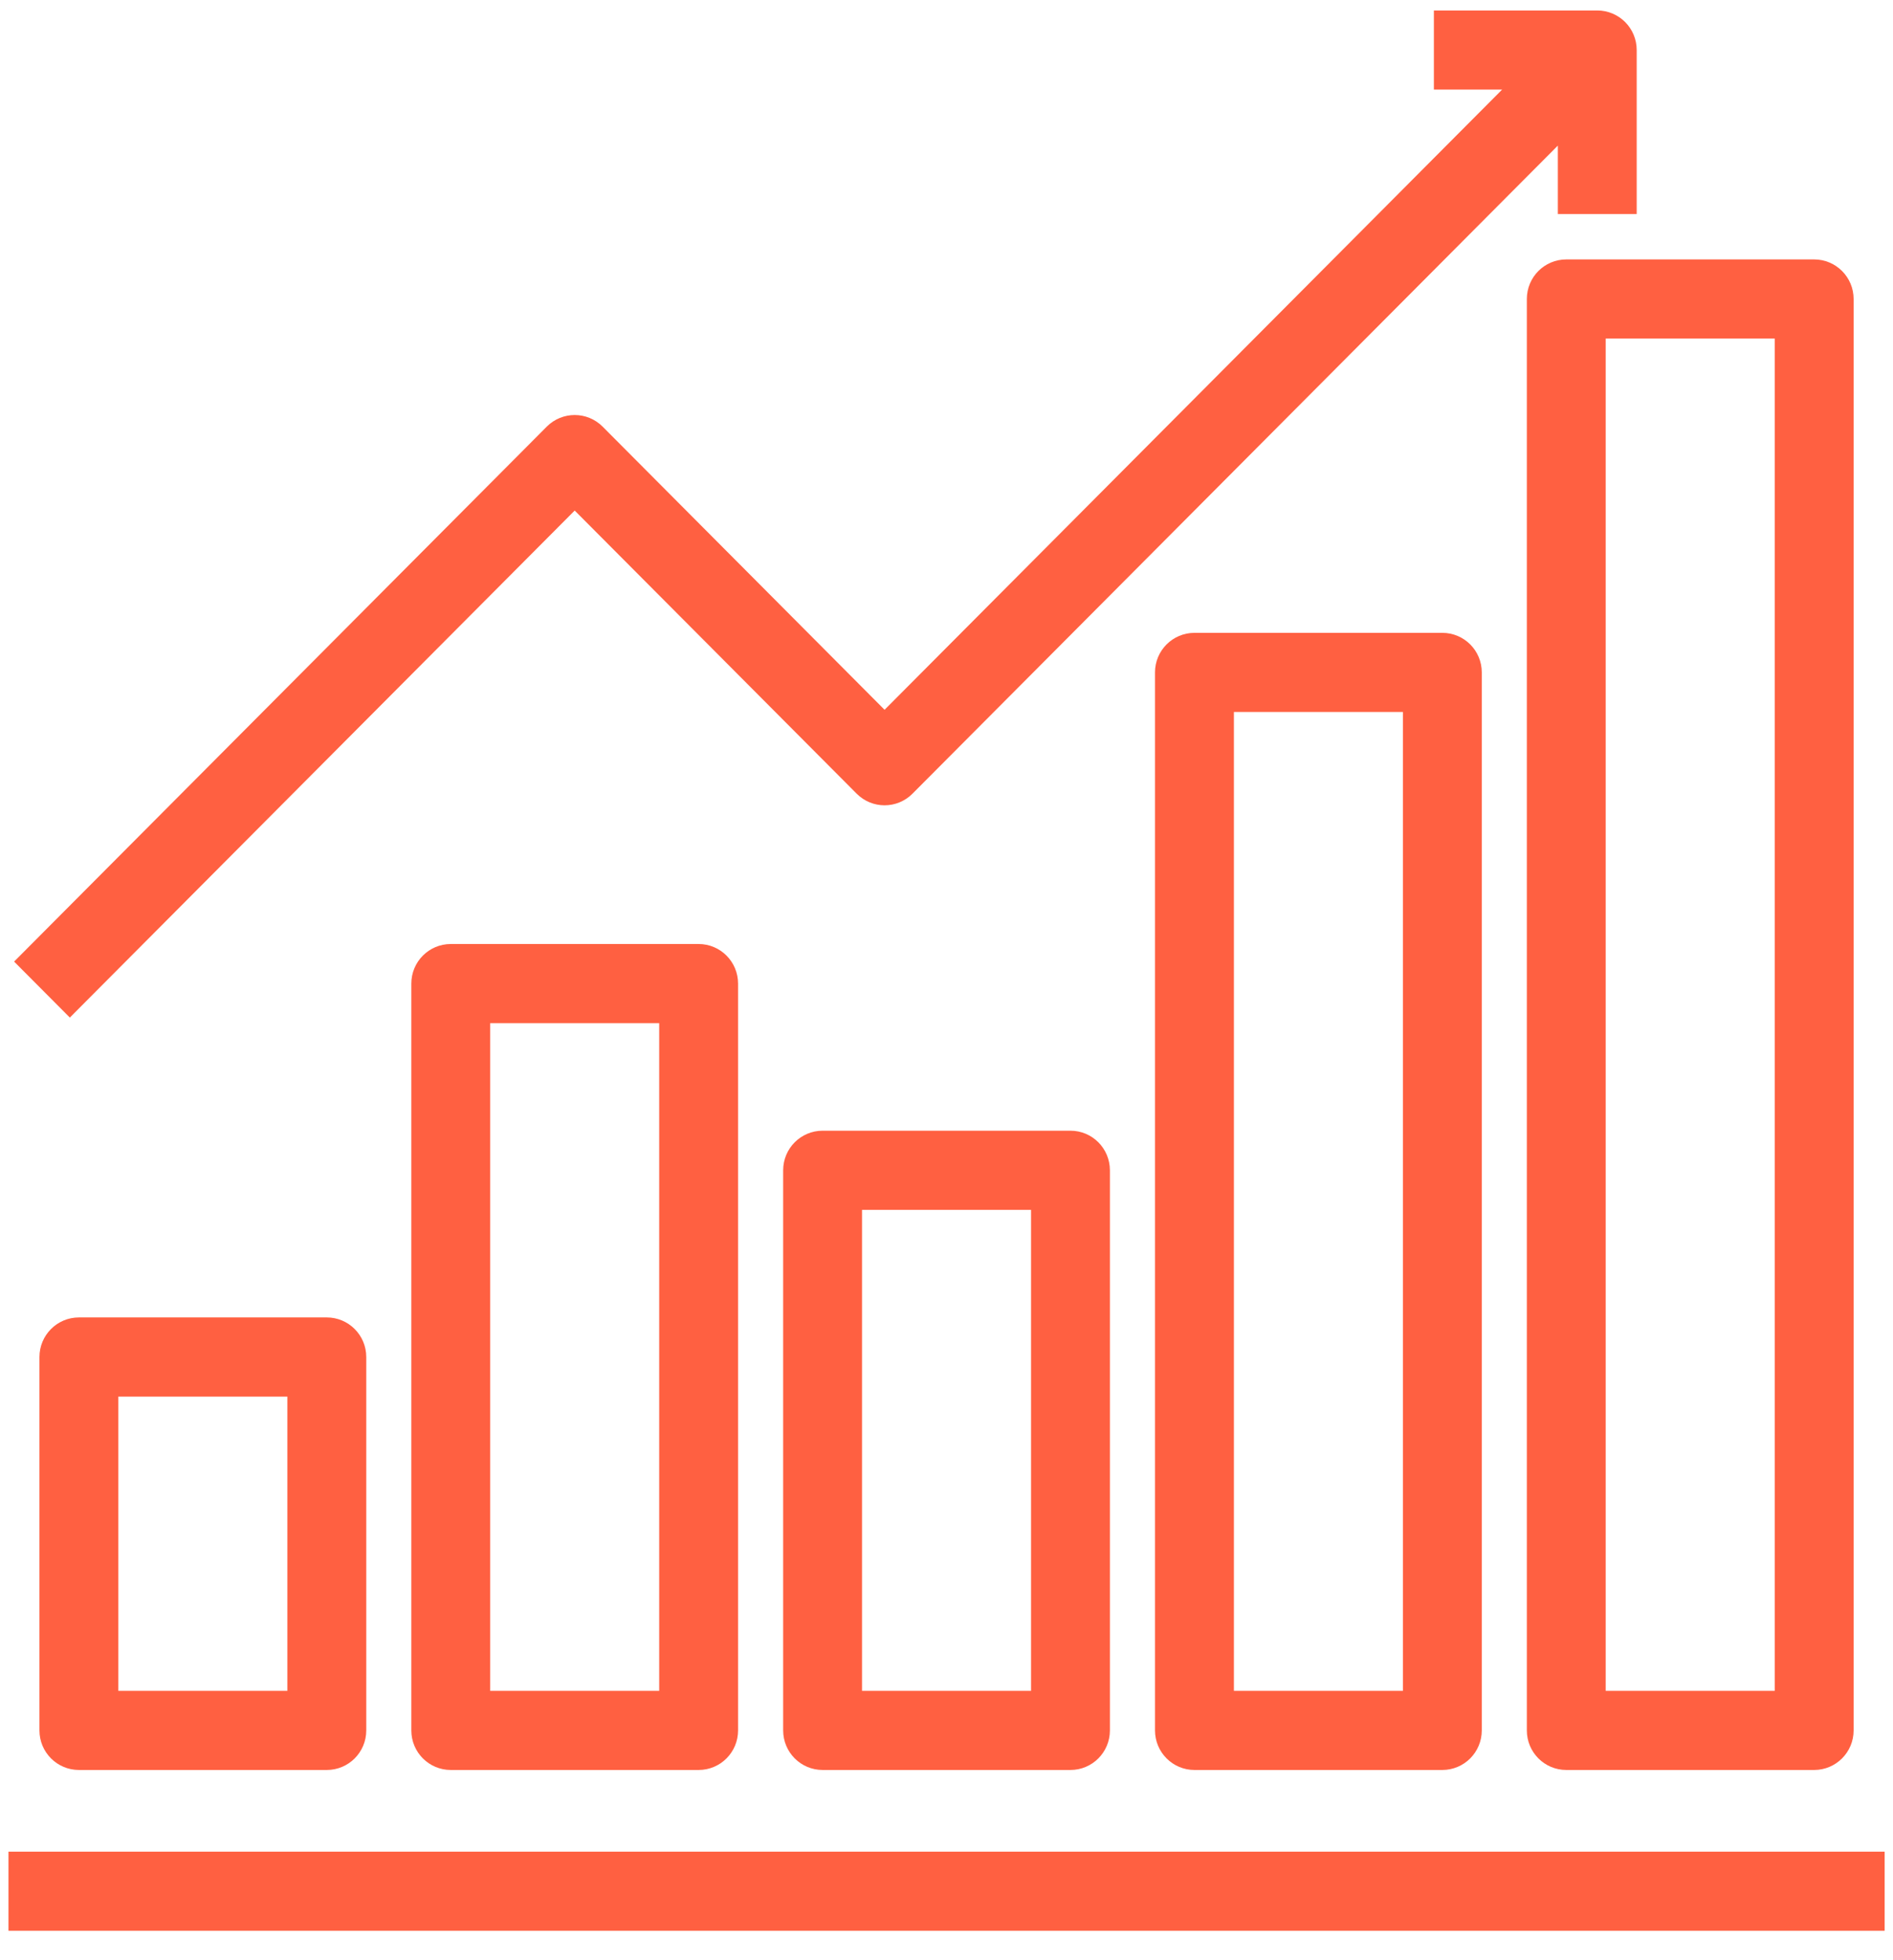 <svg width="56" height="58" viewBox="0 0 56 58" fill="none" xmlns="http://www.w3.org/2000/svg">
<path d="M0.501 55.038H55.502V56.879H0.501V55.038Z" fill="#FF6041" stroke="#FF6041" stroke-width="0.5"/>
<path d="M2.334 39.231C1.828 39.231 1.417 39.644 1.417 40.152V51.201C1.417 51.709 1.828 52.121 2.334 52.121H9.668C10.174 52.121 10.585 51.709 10.585 51.201V40.152C10.585 39.644 10.174 39.231 9.668 39.231H2.334ZM8.751 50.28H3.251V41.073H8.751V50.28Z" fill="#FF6041" stroke="#FF6041" stroke-width="0.5"/>
<path d="M13.334 28.182C12.828 28.182 12.418 28.595 12.418 29.103V51.201C12.418 51.709 12.828 52.121 13.334 52.121H20.668C21.174 52.121 21.584 51.709 21.584 51.201V29.103C21.584 28.595 21.174 28.182 20.668 28.182H13.334ZM19.751 50.28H14.251V30.024H19.751V50.28Z" fill="#FF6041" stroke="#FF6041" stroke-width="0.5"/>
<path d="M24.335 33.706C23.828 33.706 23.418 34.119 23.418 34.627V51.201C23.418 51.709 23.828 52.121 24.335 52.121H31.668C32.174 52.121 32.584 51.709 32.584 51.201V34.627C32.584 34.119 32.174 33.706 31.668 33.706H24.335ZM30.751 50.28H25.251V35.548H30.751V50.28Z" fill="#FF6041" stroke="#FF6041" stroke-width="0.5"/>
<path d="M35.335 18.975C34.829 18.975 34.418 19.387 34.418 19.895V51.2C34.418 51.709 34.829 52.121 35.335 52.121H42.668C43.175 52.121 43.585 51.709 43.585 51.2V19.895C43.585 19.387 43.175 18.975 42.668 18.975H35.335ZM41.752 50.28H36.252V20.816H41.752V50.28Z" fill="#FF6041" stroke="#FF6041" stroke-width="0.5"/>
<path d="M45.418 8.847V51.201C45.418 51.709 45.828 52.121 46.335 52.121H53.668C54.174 52.121 54.585 51.709 54.585 51.201V8.847C54.585 8.339 54.175 7.926 53.668 7.926H46.335C45.828 7.926 45.418 8.338 45.418 8.847ZM47.251 9.767H52.751V50.28H47.251V9.767Z" fill="#FF6041" stroke="#FF6041" stroke-width="0.5"/>
<path d="M2.066 29.754L17.001 14.752L25.52 23.308C25.878 23.668 26.458 23.668 26.816 23.308L46.335 3.703V6.084H48.168V1.481C48.168 0.972 47.758 0.56 47.251 0.56H42.668V2.401H45.038L26.168 21.356L17.649 12.799C17.291 12.44 16.711 12.44 16.353 12.799L0.77 28.452L2.066 29.754Z" fill="#FF6041" stroke="#FF6041" stroke-width="0.5"/>
</svg>
